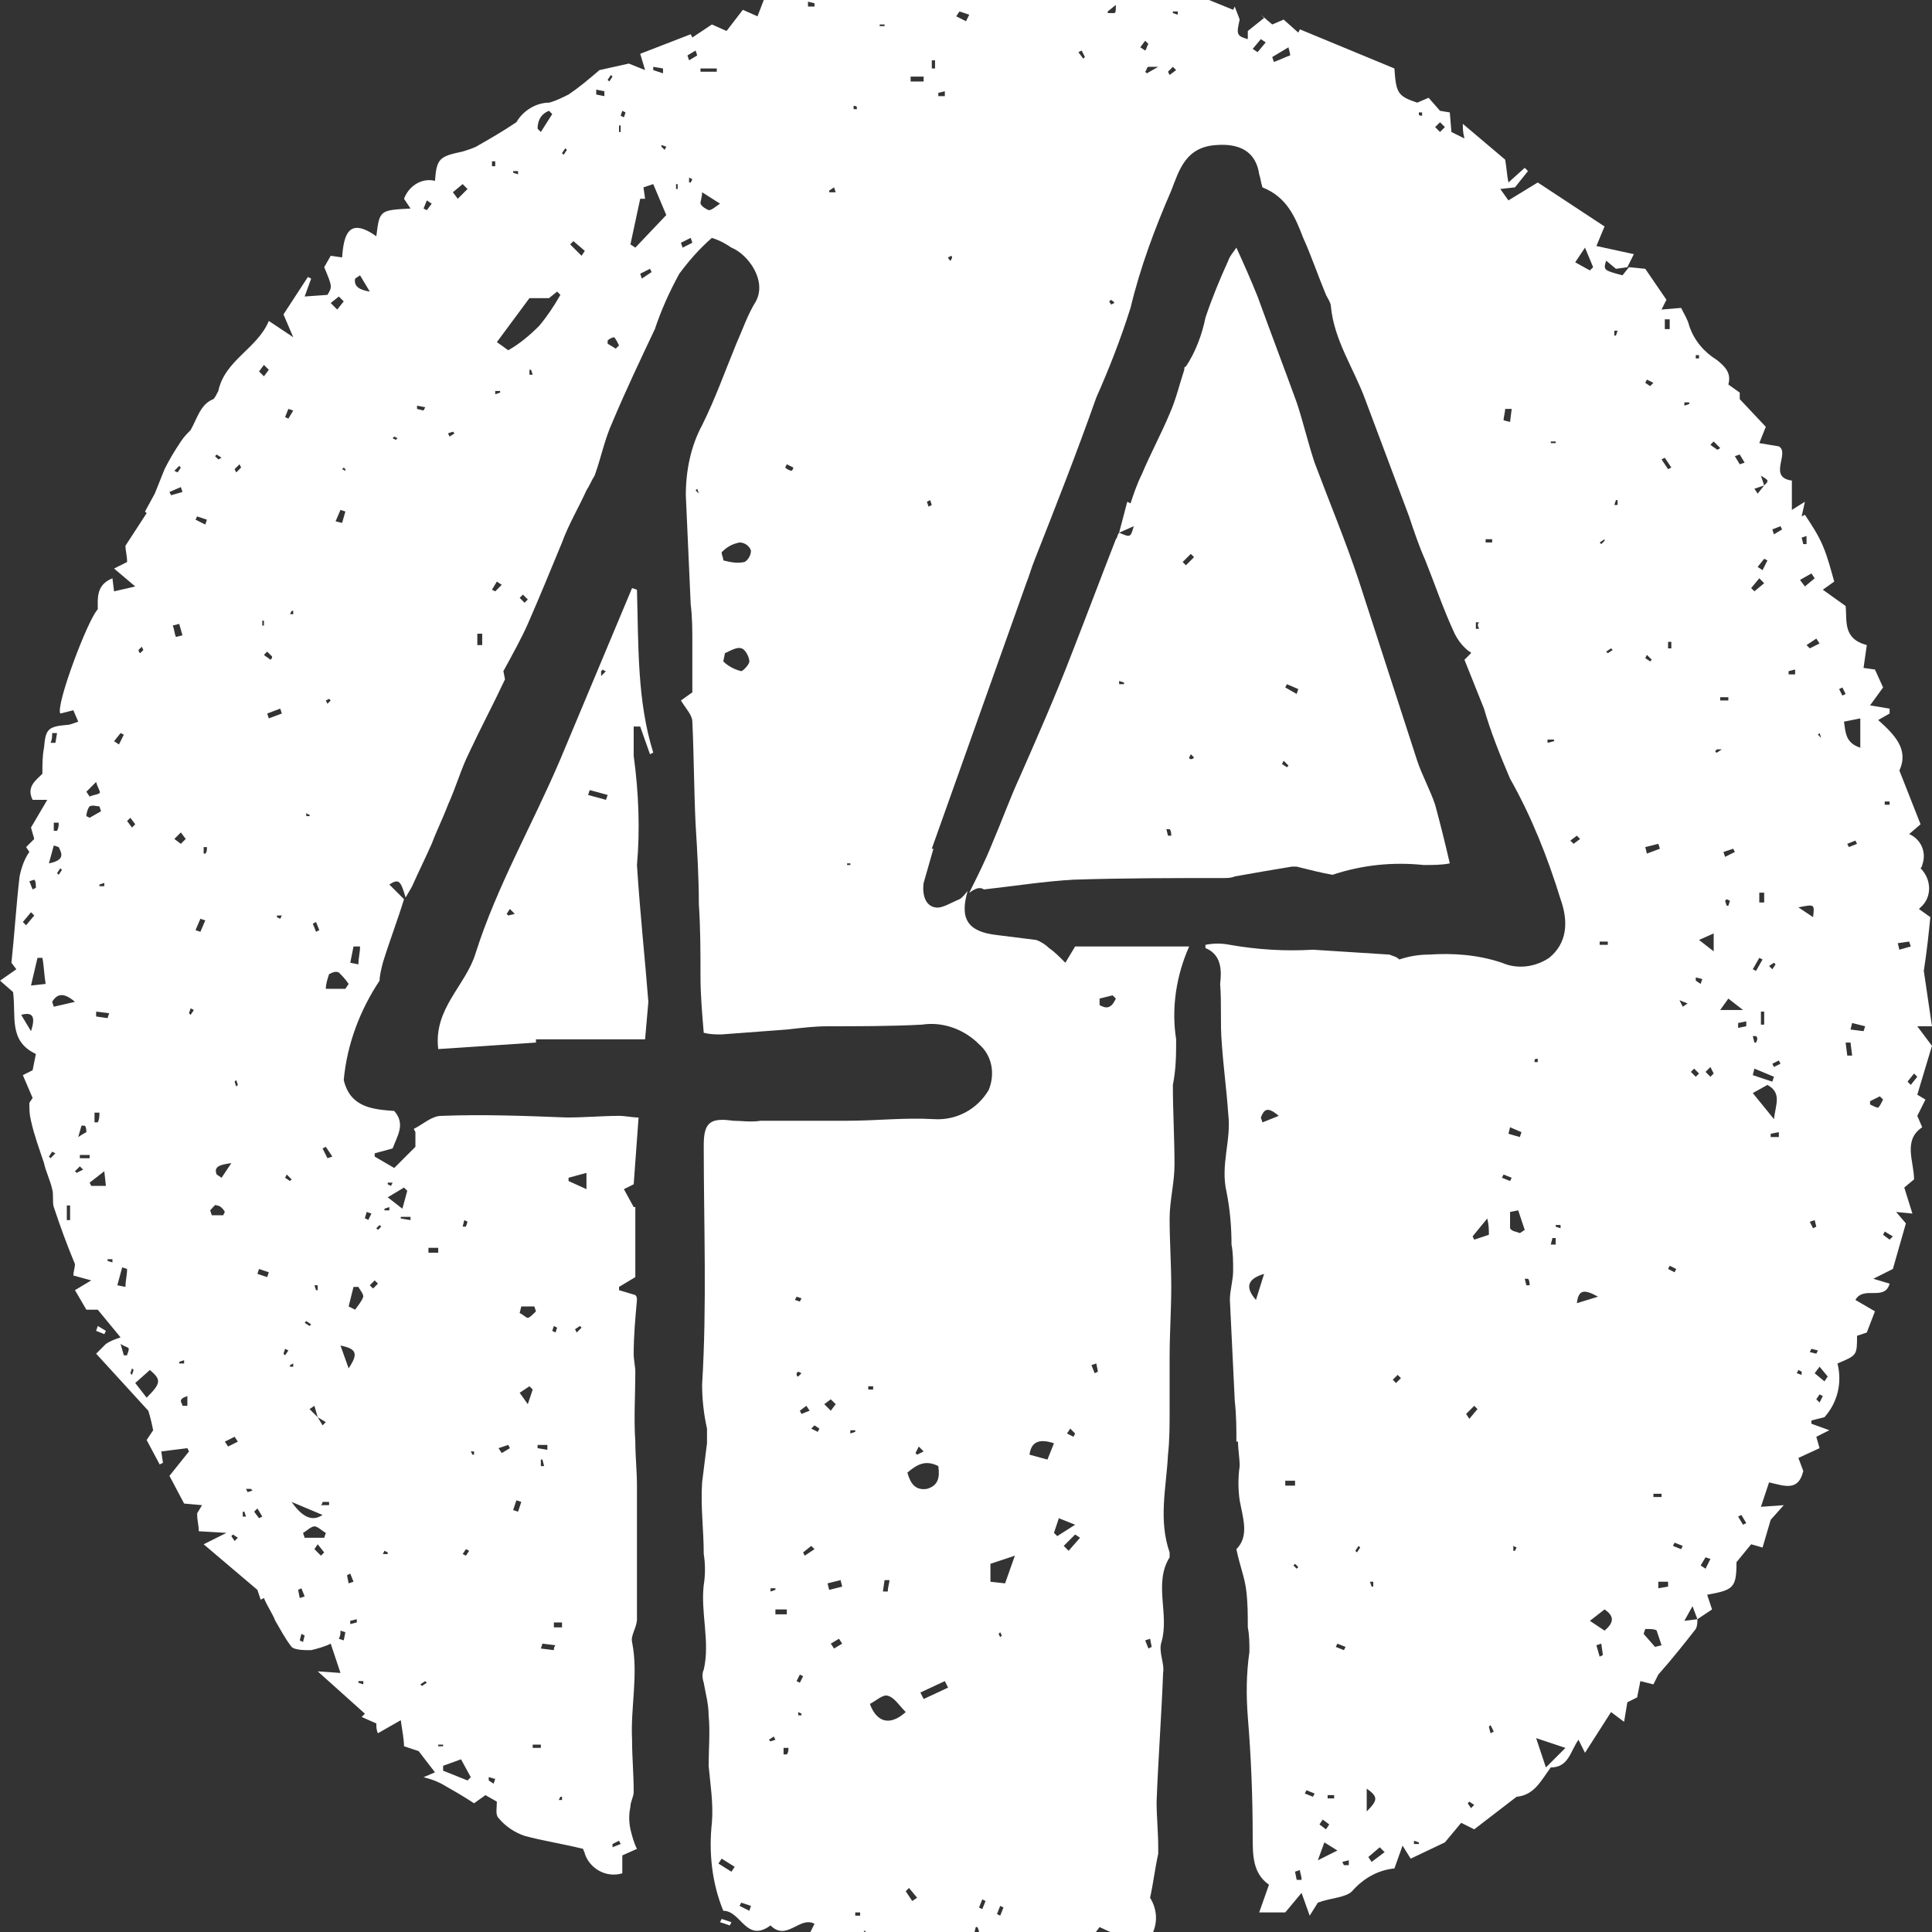 <?xml version="1.0" encoding="utf-8"?>
<!DOCTYPE svg PUBLIC "-//W3C//DTD SVG 1.1//EN" "http://www.w3.org/Graphics/SVG/1.1/DTD/svg11.dtd">
<svg xmlns="http://www.w3.org/2000/svg" xmlns:default="http://ns.adobe.com/SaveForWeb/1.0/" version="1.1" width="250" height="250" viewBox="0 0 250 250"><rect x="0" y="0" width="250" height="250" fill="#333333" stroke="none"/><svg xmlns:x="http://ns.adobe.com/Extensibility/1.0/" xmlns:i="http://ns.adobe.com/AdobeIllustrator/10.0/" xmlns:graph="http://ns.adobe.com/Graphs/1.0/" xmlns:xlink="http://www.w3.org/1999/xlink" xmlns:default="http://ns.adobe.com/SaveForWeb/1.0/" version="1.1" id="Ebene_1" x="0" y="-4" viewBox="0 0 118.6 122.4" style="enable-background:new 0 0 118.6 122.4;" xml:space="preserve" width="250" height="258">
<style type="text/css">
	.st0{fill:#FFFFFF;}
</style>
<g>
	<g id="Gruppe_178">
		<path id="Pfad_4710" class="st0" d="M104.2,101.3c0,0.2,0,0.4-0.1,0.6c-0.7,0.9-1.5,1.9-2.3,2.8c-0.1,0.2-0.2,0.4-0.3,0.6    l-0.8-0.2l-0.2,1l-0.6,0.3l-0.2,1.2l-0.8-0.6l-1.6,2.5l-0.4-0.8c-0.5,0.7-0.6,1.7-1.7,1.7c-0.6,0.8-1,1.7-2.1,1.8l-2.6,2l-0.8-0.4    l-1,1.2l-2.1,1l-0.5-0.8l-0.5,1.4c-1,0.1-1.9,0.6-2.6,1.4c-0.4,0.4-1.3,0.4-2.1,0.7l-0.5,0.8l-0.5-1.4l-1,1.2h-1.6l0.6-1.7    c-1-0.7-1-1.8-1-3c0-2.4-0.1-4.9-0.3-7.3c-0.1-1.3-0.1-2.6,0.1-4c0-0.5,0-1-0.1-1.5c0-0.8,0-1.5-0.1-2.3S76.1,98,75.9,97    c0.8-0.8,0.4-1.9,0.2-3c-0.1-0.7-0.1-1.4,0-2.1c0-0.5-0.1-1-0.1-1.5l-0.1,0c0-0.8,0-1.6-0.1-2.5c-0.1-2.1-0.2-4.2-0.3-6.2    c0-0.6,0.2-1.2,0.2-1.8c0-0.5,0-1.1-0.1-1.6c0-1.1-0.1-2.2-0.3-3.2c-0.4-1.7,0.3-3.2,0.1-4.8c-0.1-1.5-0.3-2.9-0.4-4.4    c-0.1-1.2,0-2.4-0.1-3.6C75,61.5,75,60.5,74,60.1l0-0.2c0.5-0.1,1-0.1,1.5,0c1.7,0.3,3.4,0.4,5.1,0.3c1.6,0.1,3.1,0.2,4.7,0.3    c0.2,0.1,0.4,0.1,0.6,0.3c0.6-0.2,1.2-0.3,1.8-0.3c1.5-0.1,3,0,4.5,0.5c0.9,0.4,2,0.3,2.9-0.3c1.1-0.9,1.2-2.2,0.7-3.6    c-0.8-2.6-1.8-5.1-3.1-7.4c-0.6-1.4-1.2-2.9-1.6-4.3c-0.4-1-0.8-2-1.2-3l0.4-0.4c0,0,0-0.1-0.1-0.1c-0.4-0.3-0.7-0.7-0.9-1.1    c-0.7-1.5-1.2-3-1.8-4.5c-0.4-0.9-0.7-1.8-1-2.7c-0.9-2.4-1.8-4.8-2.7-7.2c-0.7-1.9-1.9-3.6-2.1-5.7c0-0.2-0.2-0.5-0.3-0.7    c-0.5-1.2-0.9-2.4-1.4-3.5c-0.5-1.3-1-2.5-2.5-3.1c-0.1-0.3-0.1-0.5-0.2-0.8c-0.2-1.4-1.2-1.9-2.6-1.8c-1.9,0.1-2.3,1.5-2.8,2.8    c-1,2.3-1.9,4.7-2.5,7.2c-0.6,1.9-1.3,3.7-2.1,5.5c-1.2,3.4-2.5,6.7-3.8,10c-0.2,0.5-0.3,0.9-0.5,1.4L57.2,54l0.1,0    c-0.2,0.7-0.4,1.4-0.6,2.1c-0.1,0.7,0.1,1.4,0.7,1.5c0.4,0.1,1-0.3,1.5-0.5c0.2-0.1,0.4-0.4,0.5-0.5l0,0c-0.5,1.7,0,2.5,1.8,2.7    c0.8,0.1,1.6,0.2,2.4,0.3c0.3,0.1,0.6,0.3,0.8,0.5c0.3,0.2,0.6,0.5,1,0.9L66,60h7c-0.8,1.8-1.1,3.8-0.8,5.7c0,0.9,0,1.8-0.2,2.8    c0,1.6,0.1,3.3,0.1,4.9c0,1.1-0.3,2.2-0.3,3.3c0,1.4,0.1,2.8,0.1,4.2c0,1.4-0.1,2.9-0.1,4.3c0,1.1,0,2.2,0,3.3    c0,0.9,0,1.8-0.1,2.7c-0.1,2-0.6,4,0.1,6c0,0.1,0,0.2,0,0.3c-1,1.6,0,3.5-0.5,5.2c-0.2,0.6,0.2,1.3,0.1,1.9    c-0.1,2.6-0.3,5.3-0.4,7.9c0,0.9,0.1,1.9,0.1,2.8c0,0.1,0,0.3,0,0.4c-0.2,0.9-0.3,1.8-0.5,2.7c0.5,0.8,0.5,1.8-0.1,2.6l-3.2,0.5    l-0.1-0.3l1.6-0.4l-1.3-0.6l-0.3,0.4h-0.5l-0.9,1.2l-0.8-0.4l-0.6,0.2l-0.6-0.3l-0.6,0.8l-1.5-0.8l0.1,1l-2.5-0.5    c-0.7,0.5-1.7,0.6-2.6,0.4v-0.8c-0.9,0.4-1.8,0.7-2.6-0.2l-0.7,0l-0.3-0.8l-0.5,0.6l-0.7,0.1c0,0,0-0.1,0-0.1l-2.2-0.4L50,120    c-0.9-0.5-1.7,1.1-2.7,0.1c-1.5,1.1-1.8-0.9-2.9-0.9c-0.7-1.7-0.9-3.6-0.7-5.4c0.1-1.2-0.1-2.4-0.2-3.5c0-1,0.1-2.1,0-3.1    c0-0.7-0.2-1.4-0.3-2c-0.1-0.3-0.1-0.6,0-0.8c0.4-1.7-0.2-3.5,0-5.2c0.1-0.6,0.1-1.3,0-1.9c0-1.5-0.2-2.9-0.1-4.4    c0.1-0.8,0.2-1.6,0.3-2.4c0-0.3,0-0.6,0-0.9c-0.2-0.9-0.3-1.8-0.3-2.7c0.3-4.9,0.1-9.8,0.1-14.7c0-1.4,0.4-1.7,1.8-1.5    c0.5,0,1.1,0.1,1.7,0c1.2,0,2.5,0,3.7,0c0.5,0,1.1,0,1.6,0c1.8,0,3.5-0.2,5.3-0.1c1.4,0.1,2.7-0.6,3.4-1.8c0.4-1,0.2-2.1-0.6-2.8    c-0.9-0.9-2.2-1.4-3.5-1.2c-1.9,0.1-3.9,0.1-5.8,0.1c-0.8,0-1.6,0.1-2.5,0.2c-1.3,0.1-2.7,0.2-4,0.3c-0.4,0-0.7,0-1.1-0.1    C43.1,64.1,43,63,43,61.8c0-1.5,0-2.9-0.1-4.4c0-1.6-0.1-3.3-0.2-4.9c-0.1-2.1-0.1-4.2-0.2-6.3c0-0.4-0.4-0.8-0.7-1.3l0.7-0.5    c0-0.9,0-2,0-3c0-0.8,0-1.6-0.1-2.4c-0.1-2.2-0.2-4.5-0.3-6.7c0-1.5,0.3-3,1-4.3c0.8-1.6,1.4-3.3,2.1-5c0.4-0.9,0.7-1.8,1.2-2.6    c0.7-1.3-0.5-2.9-1.5-3.3c-0.3-0.2-0.6-0.4-1.2-0.6c-0.8,0.7-1.4,1.4-2,2.2c-0.6,1.1-1.1,2.2-1.5,3.4c-0.9,1.9-1.8,3.8-2.6,5.7    c-0.5,1.1-0.7,2.2-1.1,3.3c-0.2,0.3-0.3,0.6-0.5,0.9c-0.5,1.1-1.1,2.1-1.5,3.2c-0.7,1.7-1.4,3.4-2.1,5c-0.4,0.9-0.9,1.8-1.5,2.9    l0.1,0.5c-0.7,1.5-1.5,3-2.2,4.5c-0.5,1-0.8,2.1-1.3,3.2c-0.3,0.8-0.7,1.6-1,2.4c-0.4,0.9-0.8,1.7-1.2,2.6    c-0.1,0.2-0.3,0.5-0.4,0.7c-0.3-1-0.4-1.2-1-0.8l0.9,0.9c-0.4,1.3-0.9,2.6-1.3,3.9c-0.1,0.4-0.2,0.8-0.2,1.1    c-1.2,1.8-2,3.9-2.2,6.1c0.4,1.7,1.8,1.8,3.1,1.9c0.7,0.8,0.2,1.5-0.1,2.3L23,72.7c0,0.1,0,0.2,0,0.2l1.2,0.7l1.3-1.3    c0-0.4,0-0.6,0-0.9l-0.1-0.2c0.6-0.3,1.1-0.8,1.7-0.8c2.6-0.1,5.1,0,7.7,0.1c1.1,0,2.2-0.1,3.2-0.1c0.4,0,0.8,0.1,1.2,0.1    c-0.1,1.4-0.2,2.7-0.3,4.1l-0.6,0.3l0.6,1.1l0.1,0v4.3l-1,0.6l0,0.2l1,0.3c0.1,0.1,0.1,0.2,0.1,0.3c-0.1,1.1-0.2,2.2-0.2,3.3    c0,0.4,0.1,0.8,0.1,1.1c0,1.4-0.1,2.9,0,4.3c0,0.9,0.1,1.8,0.1,2.7c0,1.9,0,3.7,0,5.6c0,0.9,0,1.7,0,2.6c0,0.5-0.4,1-0.3,1.4    c0.4,2-0.1,4,0,6c0,1.1,0.1,2.1,0.1,3.2c0,0.3-0.2,0.6-0.2,0.9c-0.1,0.5-0.1,0.9,0,1.4c0.1,0.4,0.2,0.8,0.4,1.2l-0.9,0.4v1.1    c-1,0.3-2-0.3-2.3-1.2c0-0.1-0.1-0.2-0.1-0.3c-1.2-0.3-2.5-0.5-3.6-0.8c-0.6-0.2-1.2-0.6-1.6-1.1c-0.2-0.2-0.1-0.6-0.1-1l-0.7-0.4    l-0.7,0.5c-0.6-0.4-1.3-0.8-2-1.2c-0.4-0.2-0.7-0.3-1.1-0.4l0.7-0.3l-1-1.3l-0.9-0.3c0-0.4-0.1-0.9-0.2-1.6l-1.4,0.8    c-0.1-0.2-0.1-0.4-0.1-0.6l-0.9-0.4l0.2-0.2l-2.9-2.6l1.4,0.1l-0.6-1.8c-0.4,0.2-0.8,0.3-1.2,0.4c-0.4,0-1,0-1.2-0.2    c-0.4-0.5-0.7-1.1-1-1.6c-0.2-0.5-0.5-0.9-0.7-1.4l-0.2,0.1l-0.2-0.6l-3.3-2.8l1.4-0.7l-1.7-0.1c0-0.4-0.1-0.6-0.1-1.1l0.3-0.5    l-1.1-0.1l-0.9-1.7l1.2-1.5l-0.1-0.2L9.9,91l0.1,0.7l-0.2,0.1l-0.8-1.5l0.4-0.6c-0.1-0.5-0.2-0.9-0.3-1.2L5.9,85    c0.2-0.2,0.4-0.4,0.6-0.6c0.3-0.2,0.6-0.3,0.9-0.4L6,82.3H5.3l-0.7-1.2l1-0.6l-1.1-0.3c0-0.2,0.1-0.5,0.1-0.7    c-0.5-1.2-0.9-2.3-1.3-3.5c-0.1-0.3,0-0.8-0.1-1.1c-0.1-0.5-0.4-1.1-0.5-1.6c-0.3-0.9-0.6-1.7-0.8-2.6c-0.1-0.4-0.1-0.7-0.1-1.1    l0.2-0.3l-0.6-1.4l0.6-0.3l0.2-1c-1.7-0.8-1.2-2.3-1.4-3.8L0,62.1l1-0.7L0.7,61c0.2-1.9,0.3-3.6,0.5-5.3c0.1-0.5,0.3-1.1,0.6-1.5    l-0.2-0.3l0.5-0.5l-0.2-0.7l1-1.7L2,51c-0.4-0.8,0.2-1.2,0.6-1.6c0-0.6,0-1.1,0.1-1.6c0.1-1.1,0.2-1.3,1.4-1.4    c0.2,0,0.4-0.1,0.7-0.2l-0.3-0.7l-0.8,0.2c-0.3-0.5,1.7-5.8,2.3-6.4c0-0.7-0.1-1.5,0.9-1.9L7,38.2l1.3-0.3L7,36.8l0.8-0.4    c0-0.4-0.1-0.7-0.1-1L9,33.4l-0.1-0.1l0.6-1.1l0,0c0.2-0.5,0.4-1,0.6-1.5c0.3-0.6,0.6-1.1,1-1.7c0.2-0.3,0.4-0.5,0.6-0.7    c0.4-0.7,0.6-1.6,1.4-1.9c0.1-0.1,0.2-0.3,0.3-0.5c0.4-1.9,2.4-2.6,3.1-4.3l1.5,1l-0.6-1.4l1.5-2.3l0.2,0.1l-0.4,1.1l1.4-0.1    c0.3-0.5,0.3-0.5-0.2-1.7l0.4-0.7l0.7,0.1c0.1-1.4,0.4-2.5,2.1-1.3c0.2-1.6,0.2-1.6,2.1-1.7l-0.4-0.6c0.3-0.8,1.1-1.3,1.9-1.1    c0.1-1.4,0.3-1.5,1.7-1.8c0.3-0.1,0.7-0.2,1-0.4c0.7-0.4,1.4-0.8,2.3-1.4c0.4-0.7,1.2-1.2,2-1.2c0.4-0.1,0.8-0.3,1.2-0.5    c0.6-0.4,1.2-0.9,1.9-1.5l1.8-0.4l1,0.4l-0.3-1l3.1-1.2l0.1,0.2l1.2-0.8l0.9,0.4l1-1.3l0.9,0.4L47,1.6c0.3-0.1,0.6-0.1,1-0.2    c0.7-0.2,1.4-0.3,2.1-0.3c0.4,0,0.8,0.2,1.1,0.3L52.1,1l0-0.1l1.9-0.6L54,0.6l0.3-0.4h2.3l0.6,0.3c1.7-0.6,2.1-0.8,3.5,0.7L60.8,0    c0.3,0,0.6,0.1,0.8,0.2c0.3,0.2,0.5,0.4,0.8,0.6l0.3-0.7l0.6,0.4l0.7,0c0.3,0.2,0.7,0.4,1,0.6c0,0,0,0-0.1,0.1l0.5,0.3l0.1-0.2    c-0.2-0.1-0.3-0.2-0.5-0.2c-0.1-0.3-0.2-0.5-0.2-0.8c1.6,0,3,0.6,4.4,0.8c0,0.1,0,0.1,0,0.2l0.6-0.5L73,1.4l2.7,1.1l0.1-0.2    c0.1,0.3,0.2,0.5,0.3,0.8c-0.2,0.9-0.2,1,0.5,1.2c0-0.2,0-0.4,0-0.5L77.6,3l-0.2-0.2l0.7,0.6l0.7-0.3l0.9,0.8l0.1-0.2l5.8,2.4    c0.1,1.5,0.2,1.7,1.4,2.1l0.7-0.3l0.7,0.8L89,8.8l0.1,1.2l0.8,0.4c-0.1-0.4-0.1-0.6-0.1-0.9l2.6,2.2c0.1,0.6,0.1,0.9,0.2,1.4    l1-0.9l0.2,0.2l-0.8,1l-0.9,0.1l0.5,0.7l1.8-1.1l4.1,2.7L98,17l2.3,0.5l-0.4,0.8l-0.7,0.1l-0.6-0.5c-0.2,0.6-0.1,0.6,1,0.9    l0.4-0.5l1,0.1l1.3,1.9l-0.3,0.6l1.2-0.1c0.2,0.4,0.4,0.7,0.5,1.1c0.3,0.9,0.9,1.6,1.7,2.1c0.5,0.4,0.9,0.8,0.7,1.5l0.7,0.5    c0,0.2,0,0.4,0,0.4l1.6,1.7l-0.4,1l1.2,0.2c0.7,0.4-0.7,1.9,0.8,2.1v1.8l0.8-0.5l-0.2,0.9l0.2-0.1c0.4,0.6,0.8,1.2,1.1,1.9    c0.3,0.7,0.5,1.5,0.7,2.2l-0.7,0.5l1.4,1c0.1,0.9-0.2,2,1.3,2.4l-0.2,1.4l0.7,0.1l0.5,1.1l-0.8,1.1l1.2,0.2l0,0.3l-0.7,0.4    c1,0.9,1.9,1.8,1.3,3.1l1.3,3.3l-0.7,0.6c0.7,0.3,1.1,1.1,0.8,1.9c0,0.1-0.1,0.2-0.1,0.2c0.7,0.7,0.7,1.8,0,2.4    c0,0-0.1,0.1-0.1,0.1l0.7,0.5c-0.1,1-0.2,2-0.4,3.3l0.5,3.4l-0.9,0l0.9,1.2l-0.9,3l0.5,0.3l-0.5,1l0.3,0.7    c-1.2,0.8-0.5,2.1-0.5,3.2l-0.6,0.5l0.5,1.6l-1-0.1l0.6,0.7l-0.8,2.8l-1.2,0.6l1,0.3c-0.3,1.1-1.6,0.1-2.1,1l1.2,0.7l-0.5,1.3    l-0.6,0.2c0,1.2,0,1.2-1.2,1.7c0.3,1.2,0,2.4-0.8,3.3l-0.8,0.2l0,0.2l1.1,0.4l-0.8,0.4l0.2,0.7l-1.3,0.6l0.3,0.8    c-0.3,1.3-1.2,0.9-2.1,0.7l-0.5,1.5l1.4-0.1l-0.8,0.9l-0.5,1.7l-0.7-0.2l-0.9,1.1c0,1.6-0.2,1.7-1.8,2l0.3,0.9L104.2,101.3    l-0.3-0.8l-0.5,0.9L104.2,101.3 M19.5,88.9l-0.2-0.7L19,88.4L19.5,88.9l0.3,0.5l0.2-0.2L19.5,88.9 M108.3,31.7    c0.3-0.3,0.3-0.3-0.2-0.6L108.3,31.7l-0.6,0.2l0.2,0.3L108.3,31.7 M31.2,23.4c0.7-0.4,1.3-0.9,1.9-1.5c0.5-0.6,0.9-1.2,1.3-1.9    l-0.2-0.2l-0.5,0.4h-1.2l-2,2.7L31.2,23.4 M39.6,14.1l-0.3,0l-0.6,2.8l0.3,0.2l1.9-2l-0.8-1.9l-0.6,0.2L39.6,14.1 M55.7,92.3    c0.2,0.7,0.5,1.1,1.2,1c0.7-0.2,0.8-0.7,0.7-1.4C56.8,91.5,56.3,91.8,55.7,92.3 M55.6,107c-0.4-0.4-0.7-0.9-1.1-1    c-0.3-0.1-0.7,0.3-1.1,0.5C53.8,107.6,54.6,107.9,55.6,107 M44.5,42l-0.1,0.5c0.3,0.3,0.7,0.5,1.1,0.6c0.1,0,0.5-0.4,0.5-0.6    c0-0.3-0.3-0.8-0.5-0.8C45.3,41.6,44.9,41.8,44.5,42 M44.3,35.8c0,0.2,0.1,0.3,0.1,0.5c0.4,0.1,0.8,0.2,1.3,0.1    c0.2-0.1,0.4-0.4,0.4-0.7c-0.1-0.3-0.4-0.5-0.7-0.5C44.9,35.3,44.6,35.5,44.3,35.8 M61.7,99.1l0.6-1.7l-1.5,0.5v1.1L61.7,99.1     M107.6,69l1.3,1.6c0.1-0.9,0.5-1.6-0.4-2.1L107.6,69 M9.2,86l-0.9,0.8L9,87.7C9.9,86.8,9.9,86.6,9.2,86 M96.1,109.2l-1.8-0.6    l0.6,1.8L96.1,109.2 M21.2,62.6l0.2-0.3c-0.2-0.3-0.4-0.5-0.6-0.7c-0.2-0.1-0.4,0-0.6,0.1C20.1,62,20,62.3,20,62.6H21.2z     M114.2,46l-1,0.2c0.1,0.7,0.1,1.3,1,1.6V46z M63.2,91.2l1.1,0.3l0.4-1C63.8,90.2,63.3,90.4,63.2,91.2 M27.2,110.3    c0,0.1,0,0.2,0,0.3l1.5,0.6l0.2-0.2l-0.6-1.1L27.2,110.3 M93.2,76.2l-0.5,0.1c0,0.3,0,0.6,0,1c0.1,0.2,0.4,0.2,0.6,0.3l0.3-0.2    L93.2,76.2 M2.6,60.7l-0.3,0l-0.4,1.7l0.9-0.1C2.7,61.7,2.7,61.2,2.6,60.7 M98.5,102c0.6-0.5,0.6-0.9,0-1.3l-0.9,0.7L98.5,102     M77.6,80.1c-1,0.3-1.2,0.8-0.5,1.6L77.6,80.1 M21.4,82.1l0.4,0.2c0.2-0.3,0.4-0.5,0.5-0.8c0-0.2-0.2-0.4-0.3-0.6l-0.3,0    L21.4,82.1 M101.6,103l0.4-0.1c-0.1-0.3-0.2-0.6-0.3-0.9c-0.1-0.1-0.4-0.1-0.7-0.1l-0.1,0.3L101.6,103 M19.9,96.3L20,96    c-0.2-0.1-0.5-0.4-0.7-0.4s-0.5,0.3-0.7,0.4l0.1,0.3L19.9,96.3z M17.9,94.1c0.7,1,1.3,1.2,1.9,0.8L17.9,94.1 M64.7,96l0.2,0.2    l1.1-0.7l-1-0.4L64.7,96 M43.1,13.7c0,0.3-0.1,0.5-0.1,0.7c0.1,0.2,0.3,0.3,0.5,0.4c0.2,0,0.4-0.2,0.7-0.4L43.1,13.7 M58.2,105.5    l-0.2-0.4l-1.5,0.7l0.2,0.4L58.2,105.5 M23.8,75.4l0.9,0.7l0.3-1.1l-0.2-0.2L23.8,75.4 M90.4,77.8l0.1,0.2l0.9-0.3    c0-0.3,0-0.6-0.1-1L90.4,77.8 M21.4,85.9c0.6-0.9,0.5-1.2-0.5-1.4L21.4,85.9 M3.2,63.4l0.1,0.3l1.3-0.3    C3.9,62.8,3.5,62.9,3.2,63.4 M34.9,74.2c0,0.1,0,0.2,0,0.2l1.1,0.5v-1L34.9,74.2 M32,82.1l-0.1,0.4c0.2,0.1,0.4,0.3,0.5,0.3    c0.1,0,0.3-0.2,0.5-0.4l-0.1-0.3L32,82.1 M67.5,63.2c0,0.1,0,0.2,0,0.4c0.2,0.1,0.4,0.2,0.6,0.1c0.2-0.1,0.3-0.3,0.4-0.5l-0.2-0.2    L67.5,63.2 M77.4,70.5l0.1,0.3l1-0.4C77.8,69.8,77.6,70,77.4,70.5 M97.6,18.5l0.2-0.2l-0.5-1.2L96.7,18L97.6,18.5 M83.9,113.1    c0.7-0.7,0.7-0.9,0-1.4V113.1z M98.1,81.5c-0.9-0.5-1.2-0.4-1.3,0.4L98.1,81.5 M12.9,76.2l0.1,0.3l0.7,0l0.1-0.2    c-0.1-0.2-0.3-0.4-0.5-0.4C13.2,75.8,13.1,76,12.9,76.2 M22.7,19.8l-0.6-1L21.8,19C21.7,19.5,22.1,19.7,22.7,19.8 M3.6,53.9    l-0.3-0.1L3,54.9C4,54.7,3.8,54.3,3.6,53.9 M78.1,5.4l0.1,0.3c0.3-0.1,0.7-0.3,1-0.4c0-0.2-0.1-0.4-0.1-0.5L78.1,5.4 M33.9,8.9    l-0.2-0.2C33.2,8.9,33,9.3,33,9.8l0.2,0.2L33.9,8.9 M1.9,65.2c0.3-0.9,0.1-1.2-0.6-1L1.9,65.2 M6.4,73.8l-0.9,0.7l0.1,0.2h0.9    L6.4,73.8 M7.2,80.8l0.5,0.1c0-0.4,0.1-0.7,0.1-1.1l-0.3-0.1L7.2,80.8 M21.5,61l0.5,0.1c0-0.4,0.1-0.7,0.1-1.1L21.7,60L21.5,61     M82.1,115.5l-0.8-0.5l-0.4,1.1L82.1,115.5 M6.2,51.7l-0.1-0.3c-0.2,0-0.4-0.1-0.6,0c-0.1,0.1-0.2,0.4-0.2,0.6l0.2,0.1L6.2,51.7     M5.3,50.5l0.2,0.3c0.2-0.1,0.4-0.1,0.6-0.2c0.1-0.1-0.1-0.3-0.2-0.7L5.3,50.5 M105.6,63.9h1.4l-0.9-0.7L105.6,63.9 M105.2,59.2    l-0.9,0.4l0.9,0.7V59.2z M50.8,99.1l0.1,0.4l0.8-0.2l-0.1-0.4L50.8,99.1 M107.7,67.5l-0.1,0.4l1.2,0.4l0.1-0.3L107.7,67.5     M85,115.6l-0.3-0.3l-0.7,0.6l0.2,0.3L85,115.6 M32.7,87.2L32.5,87l-0.6,0.4l0.5,0.7L32.7,87.2 M110.4,57.6l0.9,0.6    C111.4,57.4,111.4,57.4,110.4,57.6 M4.3,75.9H4.1v0.9h0.2V75.9z M110.5,37.5l0.3,0.4l0.6-0.5l-0.2-0.3L110.5,37.5 M13.3,74    l0.3,0.2l0.6-0.9C13.5,73.4,13.1,73.5,13.3,74 M27.8,13.7l0.3,0.4l0.6-0.6l-0.3-0.3L27.8,13.7 M101,53.9l0.1,0.4l0.8-0.3l-0.1-0.3    L101,53.9 M65.3,96.8l0.3,0.3l0.7-0.8L66,96.1L65.3,96.8 M114.8,69.5c0,0.1,0,0.1,0,0.2c0.2,0.1,0.4,0.2,0.5,0.2    c0.1-0.1,0.2-0.3,0.3-0.5l-0.2-0.2L114.8,69.5z M20.6,33.9L21,34l0.2-0.7l-0.3-0.1L20.6,33.9 M35.7,17.6l0.2-0.3l-0.7-0.6L35,16.9    L35.7,17.6 M37.8,23.3l0.2-0.2c-0.1-0.2-0.2-0.4-0.3-0.5c-0.1,0-0.3,0.1-0.4,0.2c0,0.1,0,0.1,0,0.2L37.8,23.3 M92.8,27l-0.4,0    c0,0.2-0.1,0.5-0.1,0.7l0.4,0.1L92.8,27z M76.9,4.9l0.3,0.2l0.5-0.6l-0.3-0.2L76.9,4.9z M58,0.7l-0.7,0.7C58,1.4,58.1,1.4,58,0.7     M10.8,41l0.4-0.1L11,40.2l-0.4,0.1C10.7,40.5,10.7,40.8,10.8,41 M44.3,116l-0.2,0.3l0.8,0.5l0.2-0.3L44.3,116 M108.3,37.7    l-0.3-0.3l-0.5,0.6l0.2,0.2L108.3,37.7 M43,6.1c0,0.1,0,0.1,0,0.2h1c0-0.1,0-0.1,0-0.2H43z M56.7,6.9c0-0.1,0-0.2,0-0.3h-0.8v0.3    H56.7z M59.3,3.2l0.2-0.4l-0.6-0.2l-0.2,0.3L59.3,3.2 M92.7,71.1l-0.1,0.4l0.7,0.2l0.1-0.3L92.7,71.1 M29.6,40.8l-0.3,0    c0,0.2,0,0.5,0,0.7l0.3,0V40.8z M16.4,45.7l0.1,0.3l0.8-0.3l-0.1-0.3L16.4,45.7 M14.6,90.4l-0.2-0.3l-0.6,0.3l0.2,0.3L14.6,90.4     M113.7,64.7l-0.1,0.4l0.8,0.1l0.1-0.3L113.7,64.7 M54.6,98.9l-0.3,0l-0.1,0.7l0.3,0C54.5,99.3,54.6,99.1,54.6,98.9 M34,103.2    c0-0.1,0-0.2,0.1-0.3l-0.8-0.1l-0.1,0.3L34,103.2 M12.6,34.1l0.1-0.3l-0.6-0.2L12,33.8L12.6,34.1 M104.4,98l0.3,0.2l0.3-0.6    l-0.3-0.1L104.4,98 M108.3,56.7l-0.3,0v0.6l0.3,0C108.3,57.1,108.3,56.9,108.3,56.7 M113.4,66.7l0.3,0l-0.1-0.8l-0.3,0L113.4,66.7    z M2.1,58.1l-0.2-0.2l-0.5,0.6l0.2,0.2L2.1,58.1 M51.7,102.8l-0.2-0.3l-0.5,0.3l0.2,0.3L51.7,102.8 M101.8,99.1l0,0.3l0.6-0.1    l0-0.3H101.8z M3.5,46.9l-0.3,0c0,0.2,0,0.4-0.1,0.6l0.3,0L3.5,46.9z M111.7,85.8l-0.3,0.4l0.6,0.5l0.2-0.3L111.7,85.8 M7,47.4    l0.3,0.2L7.6,47l-0.2-0.1L7,47.4z M3.6,52.4l-0.3,0v0.5l0.2,0C3.6,52.7,3.6,52.6,3.6,52.4 M102.5,21.5l-0.3,0l0,0.6l0.3,0    C102.5,21.9,102.5,21.7,102.5,21.5 M15.9,79.8l-0.1,0.3l0.6,0.2l0.1-0.3L15.9,79.8z M12,59l0.3,0.1l0.3-0.7l-0.3-0.1L12,59     M30.8,37.8l-0.3-0.2l-0.3,0.5l0.2,0.1L30.8,37.8 M78.9,92.8l0,0.3l0.6,0c0-0.1,0-0.2,0-0.3H78.9z M111.7,41.4l-0.2-0.3l-0.6,0.4    l0.2,0.2L111.7,41.4 M20.3,20.5l0.4,0.4l0.4-0.5l-0.3-0.3L20.3,20.5 M107.9,36.7l0.3,0.2l0.3-0.6l-0.2-0.1L107.9,36.7 M116.5,59.8    l0.1,0.4l0.7-0.2l-0.1-0.3L116.5,59.8 M56,118.6l0.3-0.2l-0.5-0.6l-0.2,0.2L56,118.6z M42.5,16.8l-0.1-0.3l-0.6,0.3l0.1,0.3    L42.5,16.8 M106.8,30.4l0.3-0.1l-0.3-0.5l-0.3,0.1L106.8,30.4 M2.1,55.9L1.8,56L2,56.5l0.2-0.1C2.2,56.2,2.2,56,2.1,55.9     M67.3,85.6L67,85.7l0.2,0.5l0.2-0.1L67.3,85.6 M21.4,99.1l0.3-0.1l-0.2-0.5l-0.2,0.1L21.4,99.1z M48.3,101v-0.3h-0.7    c0,0.1,0,0.2,0,0.3L48.3,101 M34.5,101.8c0-0.1,0-0.2,0-0.3l-0.5,0c0,0.1,0,0.2,0,0.3L34.5,101.8z M21.2,102.1l-0.3-0.1    c0,0.2,0,0.3-0.1,0.5l0.3,0.1L21.2,102.1 M39.3,18.7l0.1,0.3l0.6-0.4l-0.1-0.2L39.3,18.7 M6.6,64.4l0.1-0.3L5.9,64l0,0.3L6.6,64.4     M108.3,64h-0.2v0.8h0.2V64z M11.2,88.2l0.3,0c0-0.2,0-0.4,0-0.6c-0.3,0.1-0.4,0.2-0.4,0.3C11.1,88,11.2,88.1,11.2,88.2 M37.1,7.8    l0-0.3l-0.5-0.1c0,0.1,0,0.2,0,0.3L37.1,7.8 M46,119.2l0.1-0.3l-0.6-0.2l-0.1,0.2L46,119.2 M26.9,78.8l0-0.3l-0.6,0    c0,0.1,0,0.2,0,0.3L26.9,78.8 M105.8,54.2l0.1,0.3l0.6-0.3l-0.1-0.2L105.8,54.2 M50.6,88.1l0.4,0.4l0.3-0.4l-0.3-0.3L50.6,88.1     M11.1,53l-0.4,0.4l0.4,0.3l0.3-0.3L11.1,53 M70.6,102.5l-0.3,0.1l0.2,0.5l0.2-0.1L70.6,102.5 M19.5,96.7L19.3,97l0.4,0.4l0.2-0.2    L19.5,96.7 M70,4.8L70.3,5c0.1-0.1,0.1-0.3,0.2-0.4c0,0-0.1-0.1-0.2-0.2L70,4.8 M106.7,64.7c0,0.1,0,0.2,0,0.3l0.5-0.1    c0-0.1,0-0.2,0-0.3L106.7,64.7 M30.6,90.8l0.2,0.3l0.5-0.3l-0.1-0.2L30.6,90.8 M98.3,102.8l-0.3,0.1l0.2,0.7l0.2-0.1L98.3,102.8     M102.2,30l-0.2,0.1l0.4,0.6l0.2-0.1L102.2,30 M33.6,90.9l0-0.3H33l0,0.2L33.6,90.9 M4.8,71.7c0.3-0.2,0.5-0.3,0.5-0.3    c0-0.1,0-0.3-0.1-0.4l-0.2,0L4.8,71.7 M20.1,73l0.3-0.1L20,72.3l-0.2,0.1L20.1,73 M4.9,72.8v0.2h0.6v-0.2H4.9z M113.4,53.7    l0.1,0.2l0.5-0.2l-0.1-0.2L113.4,53.7 M104.4,62.3l0.1-0.3l-0.4-0.1l0,0.2L104.4,62.3 M107,95.5l0.2-0.1l-0.3-0.5l-0.2,0.1    L107,95.5 M116,78l0.2-0.2l-0.5-0.3l-0.1,0.2L116,78 M31.5,94.6l0.3,0.1l0.2-0.6L31.7,94L31.5,94.6 M108.8,34.4l0.1,0.3l0.5-0.3    l-0.1-0.2L108.8,34.4 M11.2,32.1l-0.1-0.3l-0.7,0.3l0.1,0.2L11.2,32.1 M18.4,100l0.3-0.1l-0.2-0.5l-0.2,0.1L18.4,100 M16.4,41.9    l-0.2,0.2c0.1,0.1,0.3,0.2,0.4,0.3c0.1-0.1,0.1-0.1,0.1-0.2L16.4,41.9 M68,2.6L68,2.7c0.1,0,0.3,0,0.4,0c0.1,0,0.1-0.2,0.1-0.5    L68,2.6 M117.1,68.3l0.2,0.2l0.4-0.5l-0.2-0.2L117.1,68.3 M71.1,6c-0.4,0-0.5,0-0.6,0s-0.1,0.2-0.2,0.3l0.1,0.1L71.1,6 M50,97    l-0.2-0.2l-0.5,0.4l0.1,0.2L50,97 M8,52.1l-0.2,0.2l0.3,0.4l0.2-0.2L8,52.1 M49.7,88.5l-0.2-0.3l-0.4,0.3l0.1,0.2L49.7,88.5     M26.5,14.4l-0.3-0.2L26,14.7l0.2,0.1L26.5,14.4 M108.2,60.8l-0.2-0.1l-0.4,0.7l0.2,0.1L108.2,60.8 M90,88.7l0.2,0.3l0.5-0.6    l-0.2-0.2L90,88.7 M7.6,85.1l0.2,0c0-0.1,0.1-0.2,0.1-0.4c0-0.1-0.2-0.1-0.5-0.3L7.6,85.1 M105.6,44.7c0,0.1,0,0.1,0,0.2h0.5    c0-0.1,0-0.1,0-0.2H105.6z M86,86.5l-0.2-0.2l-0.3,0.3l0.2,0.2L86,86.5 M42.2,5.3l0.1,0.3l0.5-0.3L42.7,5L42.2,5.3 M32.2,38.9    l0.2-0.2l-0.3-0.3l-0.2,0.2L32.2,38.9 M101.5,93.6c0,0.1,0,0.1,0,0.2h0.5v-0.2H101.5z M19.4,59.1l0.2-0.1l-0.2-0.5l-0.2,0.1    L19.4,59.1 M82.8,116.4l0-0.3l-0.4,0.1l0.1,0.2L82.8,116.4 M79.8,116.7l-0.3,0.1l0.1,0.5l0.3,0C79.9,117,79.8,116.9,79.8,116.7     M88.1,9.7l0.3,0.3l0.3-0.3l-0.3-0.3L88.1,9.7 M58,7.7c0-0.1,0-0.2,0-0.2l-0.4,0.1l0,0.2H58z M18.4,102.6l0.2,0.1l0.1-0.4    l-0.2-0.1L18.4,102.6 M48.9,105.1l0.2,0.1l0.2-0.4l-0.2-0.1L48.9,105.1 M104.1,68l0.2-0.2l-0.3-0.3l-0.2,0.2L104.1,68 M20.2,94.3    c0-0.1,0-0.1,0-0.2c-0.1,0-0.3,0-0.4,0c0,0,0,0.1-0.1,0.2L20.2,94.3z M33.2,109.2l0-0.2h-0.5c0,0.1,0,0.1,0,0.2L33.2,109.2     M56.7,91l-0.3-0.3l-0.2,0.4l0.1,0.1L56.7,91 M30.3,111.4l0.1-0.3c-0.1,0-0.3-0.1-0.4-0.1c0,0,0,0.1,0,0.2L30.3,111.4 M80.2,111.8    l-0.1,0.2l0.5,0.2l0.1-0.2L80.2,111.8 M98.7,59.9v-0.2h-0.5c0,0.1,0,0.1,0,0.2L98.7,59.9z M22.7,80.8l0.2,0.2l0.3-0.3L23,80.5    L22.7,80.8 M111.5,87.8l0.2,0.2l0.2-0.4l-0.2-0.1L111.5,87.8 M105.2,29l-0.2,0.2c0.1,0.1,0.3,0.2,0.4,0.3c0,0,0.1,0,0.2-0.1    L105.2,29 M65.7,89.6l-0.2,0.3l0.4,0.2l0.1-0.2L65.7,89.6z M91.6,35.2l0-0.2l-0.4,0c0,0.1,0,0.2,0,0.2L91.6,35.2 M110.9,34.8    l-0.3,0.1l0.1,0.4l0.2,0C110.9,35.1,110.9,35,110.9,34.8 M96.4,53.5l0.2,0.2l0.4-0.3l-0.2-0.2L96.4,53.5 M102.5,79.6l-0.1,0.2    l0.4,0.2l0.1-0.2L102.5,79.6 M48.3,30.4l-0.1,0.2c0.1,0.1,0.3,0.2,0.4,0.2c0,0,0.1-0.1,0.1-0.2L48.3,30.4 M102.6,41.3h-0.2v0.4    h0.2V41.3z M102.8,96.6l-0.1,0.2l0.5,0.2l0.1-0.2L102.8,96.6 M6.1,70.2l-0.3,0c0,0.2,0,0.4,0,0.6h0.2C6.1,70.6,6.1,70.4,6.1,70.2     M22.8,76.4l-0.3-0.1c0,0.1-0.1,0.3-0.1,0.4c0,0,0.1,0,0.2,0.1L22.8,76.4 M111.4,76.8l-0.3,0.1l0.2,0.4l0.2-0.1L111.4,76.8     M48.4,109.2l-0.3,0l0,0.4h0.2C48.4,109.5,48.4,109.3,48.4,109.2 M15.9,24.7l0.3,0.3l0.3-0.4l-0.3-0.3L15.9,24.7z M54.9,1.4h-0.2    v0.4h0.2V1.4z M25.2,76.8l0-0.2h-0.6c0,0,0,0.1,0,0.1L25.2,76.8 M92.7,74.4l0.1-0.2L92.3,74l-0.1,0.2L92.7,74.4z M90.3,112.9    l0.2-0.2l-0.3-0.2l-0.1,0.1L90.3,112.9 M15.8,94.5l-0.2,0.2l0.3,0.4l0.2-0.1L15.8,94.5 M51.3,13.7l-0.1-0.3l-0.3,0.2l0,0.1    L51.3,13.7 M72.2,6.2L72,6l-0.3,0.3l0.1,0.2L72.2,6.2 M82.1,102.8L82,103l0.5,0.2l0.1-0.2L82.1,102.8 M18,27.1L17.7,27l-0.2,0.5    l0.2,0.1L18,27.1 M109.2,71.7c0-0.1,0-0.2,0-0.3l-0.5,0.1l0,0.2L109.2,71.7z M101.3,25.6l0.2-0.2l-0.4-0.2l-0.1,0.2L101.3,25.6     M40.7,6.4l0-0.3L40.1,6c0,0.1,0,0.1,0,0.2L40.7,6.4 M52.5,119.3v0.2h0.3v-0.2H52.5z M57.2,6.1h0.2V5.6l-0.2,0V6.1z M113.1,44.6    l0.2-0.1l-0.2-0.4l-0.2,0.1L113.1,44.6 M52.2,89.7l0,0.2l0.3-0.1l0-0.1L52.2,89.7 M61.5,1.4c0,0.1,0,0.2,0,0.2l0.5-0.1    c0-0.1,0-0.1,0-0.2L61.5,1.4 M28.8,97.1L28.6,97l-0.2,0.3l0.2,0.1L28.8,97.1 M49.6,2v0.3l0.4,0V2.1L49.6,2 M25.6,26.8L25.6,27    l0.4,0.1l0.1-0.2L25.6,26.8 M81.2,113.6l-0.2,0.3l0.4,0.3l0.2-0.3L81.2,113.6 M37.6,115.1l0,0.2l0.5-0.2l-0.1-0.2L37.6,115.1     M14.8,30.6l-0.1-0.2l-0.3,0.3l0.1,0.2L14.8,30.6 M8.8,41.8l-0.1-0.2l-0.2,0.2c0,0.1,0.1,0.2,0.1,0.2C8.7,41.9,8.8,41.8,8.8,41.8     M110.2,43.3c0-0.1,0-0.2,0-0.3l-0.4,0.1l0,0.2L110.2,43.3 M5.1,73.7l-0.2-0.2l-0.3,0.3l0.1,0.1L5.1,73.7 M28.7,76.9l-0.2-0.1    l-0.1,0.4l0.2,0L28.7,76.9 M95.2,78.3l0.3,0l0-0.4l-0.2,0L95.2,78.3 M48.9,81.5l-0.1,0.2l0.3,0.1l0.1-0.2L48.9,81.5 M60.1,119    l0.2,0.1l0.2-0.5l-0.2-0.1L60.1,119z M111.2,84.7l-0.1,0.2l0.4,0.1l0.1-0.2L111.2,84.7 M61.2,119.4l0.2,0.1l0.2-0.5l-0.2-0.1    L61.2,119.4z M110.4,86l-0.1,0.2l0.3,0.1l0-0.1l0-0.1L110.4,86 M50,89.4l-0.2,0.2l0.4,0.2l0.1-0.2L50,89.4 M38.1,9.6l-0.1,0L38,10    l0.1,0L38.1,9.6 M27.5,28.5l0.1,0.2l0.3-0.2l-0.1-0.1L27.5,28.5 M101.1,42.1l-0.1,0.2l0.3,0.2l0.1-0.1L101.1,42.1 M53.6,87.2    l0-0.2l-0.3,0l0,0.2L53.6,87.2 M33.2,91.9l0.2,0l-0.1-0.4l-0.1,0L33.2,91.9z M42.5,12.9l-0.2-0.1c0,0.1,0,0.2,0,0.3l0.1,0    L42.5,12.9 M103.1,63.3l0.2,0.4l0.3-0.2L103.1,63.3 M47.6,108.7l-0.1-0.2l-0.3,0.2l0.1,0.1L47.6,108.7z M35.3,83.5l0.1,0.2    l0.3-0.3l-0.1-0.1L35.3,83.5 M57.1,32.6l-0.2,0.1L57,33l0.2-0.1L57.1,32.6 M40.8,11.1l0.1-0.2l-0.3-0.1l0,0.1L40.8,11.1 M20,44.9    l0.1,0.2l0.2-0.2l-0.1-0.1L20,44.9 M105,67.4l-0.3,0.3l0.3,0.3l0.2-0.2L105,67.4z M14.9,95l0.2,0L15,94.7l-0.1,0L14.9,95     M81.9,112.3c0-0.1,0-0.2,0-0.2l-0.4,0c0,0.1,0,0.1,0,0.2L81.9,112.3z M108.8,67.2l0.1,0.2l0.4-0.2l-0.1-0.2L108.8,67.2 M38.4,8.8    l-0.2-0.1L38.1,9l0.2,0.1L38.4,8.8 M90.8,40.1l-0.2,0c0,0.1,0,0.3,0,0.4h0.2C90.7,40.3,90.7,40.2,90.8,40.1 M99.1,32.9l0.2,0    l0-0.3l-0.1,0L99.1,32.9 M14.5,68.6l0.1-0.1l-0.1-0.3l-0.1,0.1L14.5,68.6 M47.3,99.4c0,0.1,0,0.1,0,0.2l0.3-0.1c0,0,0-0.1,0-0.1    H47.3z M95,47.3l0,0.2l0.4-0.1l0-0.1L95,47.3z M17.6,74l-0.1,0.2l0.3,0.2l0.1-0.1L17.6,74 M30.4,25.9c0,0.1,0,0.1,0,0.2l0.3-0.1    l0-0.1L30.4,25.9z M106.2,57.2l-0.2-0.1l-0.1,0.1l0.1,0.3l0.1,0L106.2,57.2 M17.7,84.8l-0.2-0.1L17.4,85l0.1,0.1L17.7,84.8     M22.3,105.3l0-0.2H22c0,0,0,0.1,0,0.1L22.3,105.3 M16.2,40l-0.1,0l0,0.3l0.1,0L16.2,40 M11.9,63.9l-0.2-0.1l-0.1,0.3l0.1,0.1    L11.9,63.9 M41.5,13.5h0.1v-0.3h-0.1V13.5z M31.8,12.6l0-0.2l-0.3,0v0.1L31.8,12.6z M15.1,93.3l0.1,0.2l0.3-0.1l-0.1-0.1    L15.1,93.3 M27.2,109.1l0-0.1l-0.3,0l0,0.1L27.2,109.1 M108.6,61.2l0.2,0.2l0.2-0.3l-0.1-0.1L108.6,61.2 M8.2,86l-0.1-0.1    l-0.1,0.3l0.1,0.1L8.2,86 M24,74.7l0.1-0.2l-0.3,0l0,0.1L24,74.7 M86.8,114.9l0,0.2l0.3,0v-0.1L86.8,114.9 M66.4,5l-0.2,0.1    l0.3,0.4l0.1-0.1L66.4,5 M54.3,3.5l0-0.1H54c0,0,0,0.1,0,0.1H54.3z M17.2,58.3l0.1-0.2l-0.3,0l0,0.1L17.2,58.3 M59.8,120.6    l0.2,0.1l0.1-0.1c0-0.1,0-0.2-0.1-0.4h-0.1L59.8,120.6 M93.1,96.9l-0.2-0.1l0,0.3l0.1,0L93.1,96.9 M6.4,56.3c0-0.1,0-0.1,0-0.2    l-0.3,0.1l0,0.1L6.4,56.3 M79.6,98.2l0.1-0.1l-0.2-0.2L79.4,98L79.6,98.2 M3.4,72.7l-0.2-0.1L3,72.9L3.1,73L3.4,72.7 M84.3,99    l-0.2,0l0.1,0.3l0.1,0L84.3,99z M95.8,77.3c0-0.1,0-0.1,0-0.2h-0.3l0,0.1L95.8,77.3 M115.7,51.1l0,0.2l0.3,0l0-0.2L115.7,51.1     M21.5,101.4l0,0.2l0.4-0.1l0-0.2L21.5,101.4 M93.7,80.8l0.2,0c0-0.1,0-0.3-0.1-0.4l-0.2,0L93.7,80.8 M10.7,30.8l0.2,0.1l0.2-0.3    l-0.1-0.1L10.7,30.8 M19.5,80.8l-0.2,0l0.1,0.3l0.1,0L19.5,80.8z M107.8,65.5l-0.2,0l0.1,0.4l0.1,0    C107.9,65.7,107.9,65.6,107.8,65.5 M98.2,35.2l0.1,0.1l0.2-0.2L98.5,35L98.2,35.2 M26.2,105.2l-0.1-0.1l-0.3,0.2l0.1,0.1    L26.2,105.2 M99.3,22.2l-0.2,0c0,0.1,0,0.2,0,0.3h0.1L99.3,22.2z M68.2,20.6l0.2-0.1c0-0.1-0.1-0.1-0.2-0.2c0,0-0.1,0.1-0.1,0.1    C68.1,20.5,68.2,20.5,68.2,20.6 M29,91.2h0.1c0-0.1,0-0.1,0-0.2l-0.2,0L29,91.2z M30.2,12.1l0.2,0l0-0.3l-0.2,0    C30.2,11.9,30.2,12,30.2,12.1 M34.8,11.1L34.7,11l-0.2,0.3l0.1,0.1L34.8,11.1 M87.3,9l0-0.2c-0.1,0-0.2,0-0.2,0c0,0,0,0.1,0,0.1    C87.1,9,87.2,9,87.3,9 M52.4,8.4c0,0.1,0,0.1,0,0.2c0.1,0,0.2,0,0.2,0c0,0,0-0.1,0-0.1C52.6,8.4,52.5,8.4,52.4,8.4 M37.6,6.6    l-0.1-0.1l-0.2,0.3l0.1,0.1L37.6,6.6 M14.4,96.5l0.2-0.2l-0.3-0.2l-0.1,0.1L14.4,96.5 M72.3,2.8c0-0.1,0-0.1,0-0.2L72,2.6l0,0.1    L72.3,2.8 M18.8,83l-0.1,0.1l0.3,0.2l0.1-0.1L18.8,83 M18,39.4l-0.1,0l-0.1,0.2l0.2,0L18,39.4 M49.2,107.2l0-0.1L49,107l0,0.2    L49.2,107.2 M91.5,108.3l0.2-0.1l-0.2-0.4l-0.1,0.1L91.5,108.3 M6.9,79.4c0-0.1,0-0.1,0-0.2l-0.3,0c0,0,0,0.1,0,0.1L6.9,79.4     M105.4,48.1l0.3-0.2c-0.1,0-0.2,0-0.3,0c0,0-0.1,0.1-0.1,0.1C105.3,48,105.3,48.1,105.4,48.1 M111.8,47.2L111.8,47.2l-0.1-0.3    l-0.1,0.1L111.8,47.2 M11.3,85.6l0-0.2L11,85.5l0,0.1L11.3,85.6 M17.8,85.7l0,0.1l0.2,0l0-0.2L17.8,85.7 M58.4,17.6l-0.2,0.1    c0,0.1,0.1,0.1,0.1,0.2c0,0,0.1,0,0.1-0.1C58.5,17.7,58.4,17.6,58.4,17.6 M23.4,77.2l-0.1-0.1l-0.2,0.2l0.1,0.1L23.4,77.2     M18.8,51.8l0,0.2c0.1,0,0.1,0,0.2,0c0,0,0-0.1,0-0.1C18.9,51.9,18.9,51.9,18.8,51.8 M34.5,112.2l-0.1,0l-0.1,0.2l0.2,0    C34.5,112.3,34.5,112.2,34.5,112.2 M12.7,53.9h-0.2c0,0.1,0,0.3,0,0.4h0.1C12.7,54.2,12.7,54.1,12.7,53.9 M49,86.4l0.2-0.2    L49,86.1c0,0-0.1,0.1-0.1,0.1C48.9,86.3,48.9,86.4,49,86.4 M61.4,102.4l0.1-0.1l-0.1-0.2l-0.1,0.1L61.4,102.4 M33.9,83.6l0.2,0.1    l0.1-0.3L34,83.3L33.9,83.6 M42.9,32.2L42.9,32.2l-0.1-0.3L42.7,32L42.9,32.2 M21.2,30.7l-0.1-0.1l-0.1,0.1l0.2,0.1L21.2,30.7     M52.2,55c0,0,0-0.1,0-0.1H52c0,0,0,0.1,0,0.1H52.2z M3.5,55.5l0.1,0.1l0.2-0.3l-0.1-0.1L3.5,55.5 M104.3,23.9l0-0.2l-0.2,0    c0,0.1,0,0.1,0,0.2L104.3,23.9 M13.4,30.1l0.2-0.1l-0.3-0.2l-0.1,0.1L13.4,30.1 M95.2,29c0,0,0,0.1,0,0.1h0.3V29H95.2z M24.3,28.9    l0.1-0.1l-0.2-0.1l-0.1,0.1L24.3,28.9 M23.8,97.3l0-0.1l-0.2-0.1l-0.1,0.2L23.8,97.3 M103.4,26.6c0,0.1,0,0.1,0,0.2l0.3-0.1l0-0.1    H103.4z M23.9,76.2L23.9,76l-0.3,0.1l0,0.1L23.9,76.2 M83.5,96.9l-0.1-0.1l-0.2,0.3l0.1,0.1L83.5,96.9 M32.5,24.9l0.2,0l-0.1-0.3    l-0.1,0L32.5,24.9z M99,41.8l-0.1-0.1l-0.3,0.2l0.1,0.1L99,41.8 M94.2,67.1l0.2,0c0-0.1,0-0.1,0-0.2c0,0-0.1,0-0.1,0    C94.2,66.9,94.2,67,94.2,67.1"/>
		<path id="Pfad_4711" class="st0" d="M59.5,56.7c0.5-1,1-2,1.4-3c0.6-1.4,1.1-2.8,1.7-4.1c1.1-2.5,2.2-5,3.2-7.6    c0.9-2.3,1.8-4.7,2.7-7c0.1-0.1,0.1-0.3,0.2-0.4c0.7,0.3,0.7,0.3,0.9-0.4l-0.9,0.4l0.5-1.9l0.2,0.1c0.2-0.6,0.4-1.2,0.7-1.8    c0.5-1.2,1.2-2.5,1.7-3.7c0.4-0.9,0.6-1.8,0.9-2.7c0-0.1,0-0.2,0.1-0.2c0.6-0.9,1-2,1.2-3c0.4-1.2,0.9-2.4,1.4-3.5    c0.1-0.3,0.3-0.5,0.5-0.8c0.5,1.1,0.9,2,1.3,3c0.8,2.2,1.6,4.3,2.4,6.5c0.4,1.2,0.7,2.5,1.1,3.7c0.9,2.4,1.9,4.8,2.7,7.2    c1.2,3.7,2.4,7.4,3.6,11.1c0.3,0.9,0.8,1.8,1.1,2.7c0.3,1.1,0.6,2.3,0.9,3.6c-0.5,0.1-1,0.1-1.6,0.1c-1.9-0.2-3.8,0-5.6,0.6    c-0.6-0.1-1.4-0.3-2.2-0.5c-0.1,0-0.2,0-0.3,0c-1.2,0.2-2.4,0.4-3.5,0.6c-0.2,0.1-0.5,0.1-0.7,0.1c-3.1,0-6.1,0-9.2,0.1    c-1.8,0.1-3.7,0.4-5.5,0.6C60.1,56.3,59.8,56.5,59.5,56.7L59.5,56.7z M79.6,44.5l0.1-0.3l-0.7-0.3l-0.1,0.2L79.6,44.5 M73.3,36.1    l-0.2-0.2l-0.5,0.5l0.2,0.2L73.3,36.1 M71.7,53.2l0.2,0c0-0.1,0-0.3-0.1-0.4l-0.2,0L71.7,53.2z M68.7,43.7l0,0.2H69l0-0.1    L68.7,43.7 M78.8,48.6l-0.1,0.2l0.3,0.2l0.1-0.1L78.8,48.6 M73.3,48.4l-0.2-0.2L73,48.4c0,0.1,0.1,0.1,0.1,0.1    C73.2,48.5,73.2,48.5,73.3,48.4"/>
		<path id="Pfad_4712" class="st0" d="M39.1,38.1c0.1,3.4,0,6.8,1,10l-0.2,0.1l-0.6-1.7l-0.4,0c0,0.6,0,1.2,0,1.8    c0.3,2.2,0.4,4.5,0.2,6.7c0.2,3.1,0.5,5.8,0.7,8.4l-0.2,2.3h-6.7c0,0.1,0,0.1,0,0.2l-6,0.4c-0.3-2.5,1.7-3.9,2.3-5.9    c1.3-4.1,3.5-7.9,5.2-11.9L38.8,38L39.1,38.1z M36.2,50.4l-0.1,0.3l1.1,0.3l0.1-0.3L36.2,50.4 M31.6,58l-0.3-0.3l-0.2,0.3l0.1,0.1    L31.6,58 M36.9,43.4l0.3-0.3C37.1,43.1,37,43,37,43c0,0-0.1,0.1-0.1,0.1C36.9,43.2,36.9,43.3,36.9,43.4"/>
		<path id="Pfad_4713" class="st0" d="M44.8,120.1l-0.6-0.2l0.1-0.2l0.6,0.2L44.8,120.1"/>
		<path id="Pfad_4714" class="st0" d="M6,83.3l0.5,0.3l-0.1,0.2l-0.5-0.2L6,83.3"/>
	</g>
</g>
</svg></svg>
